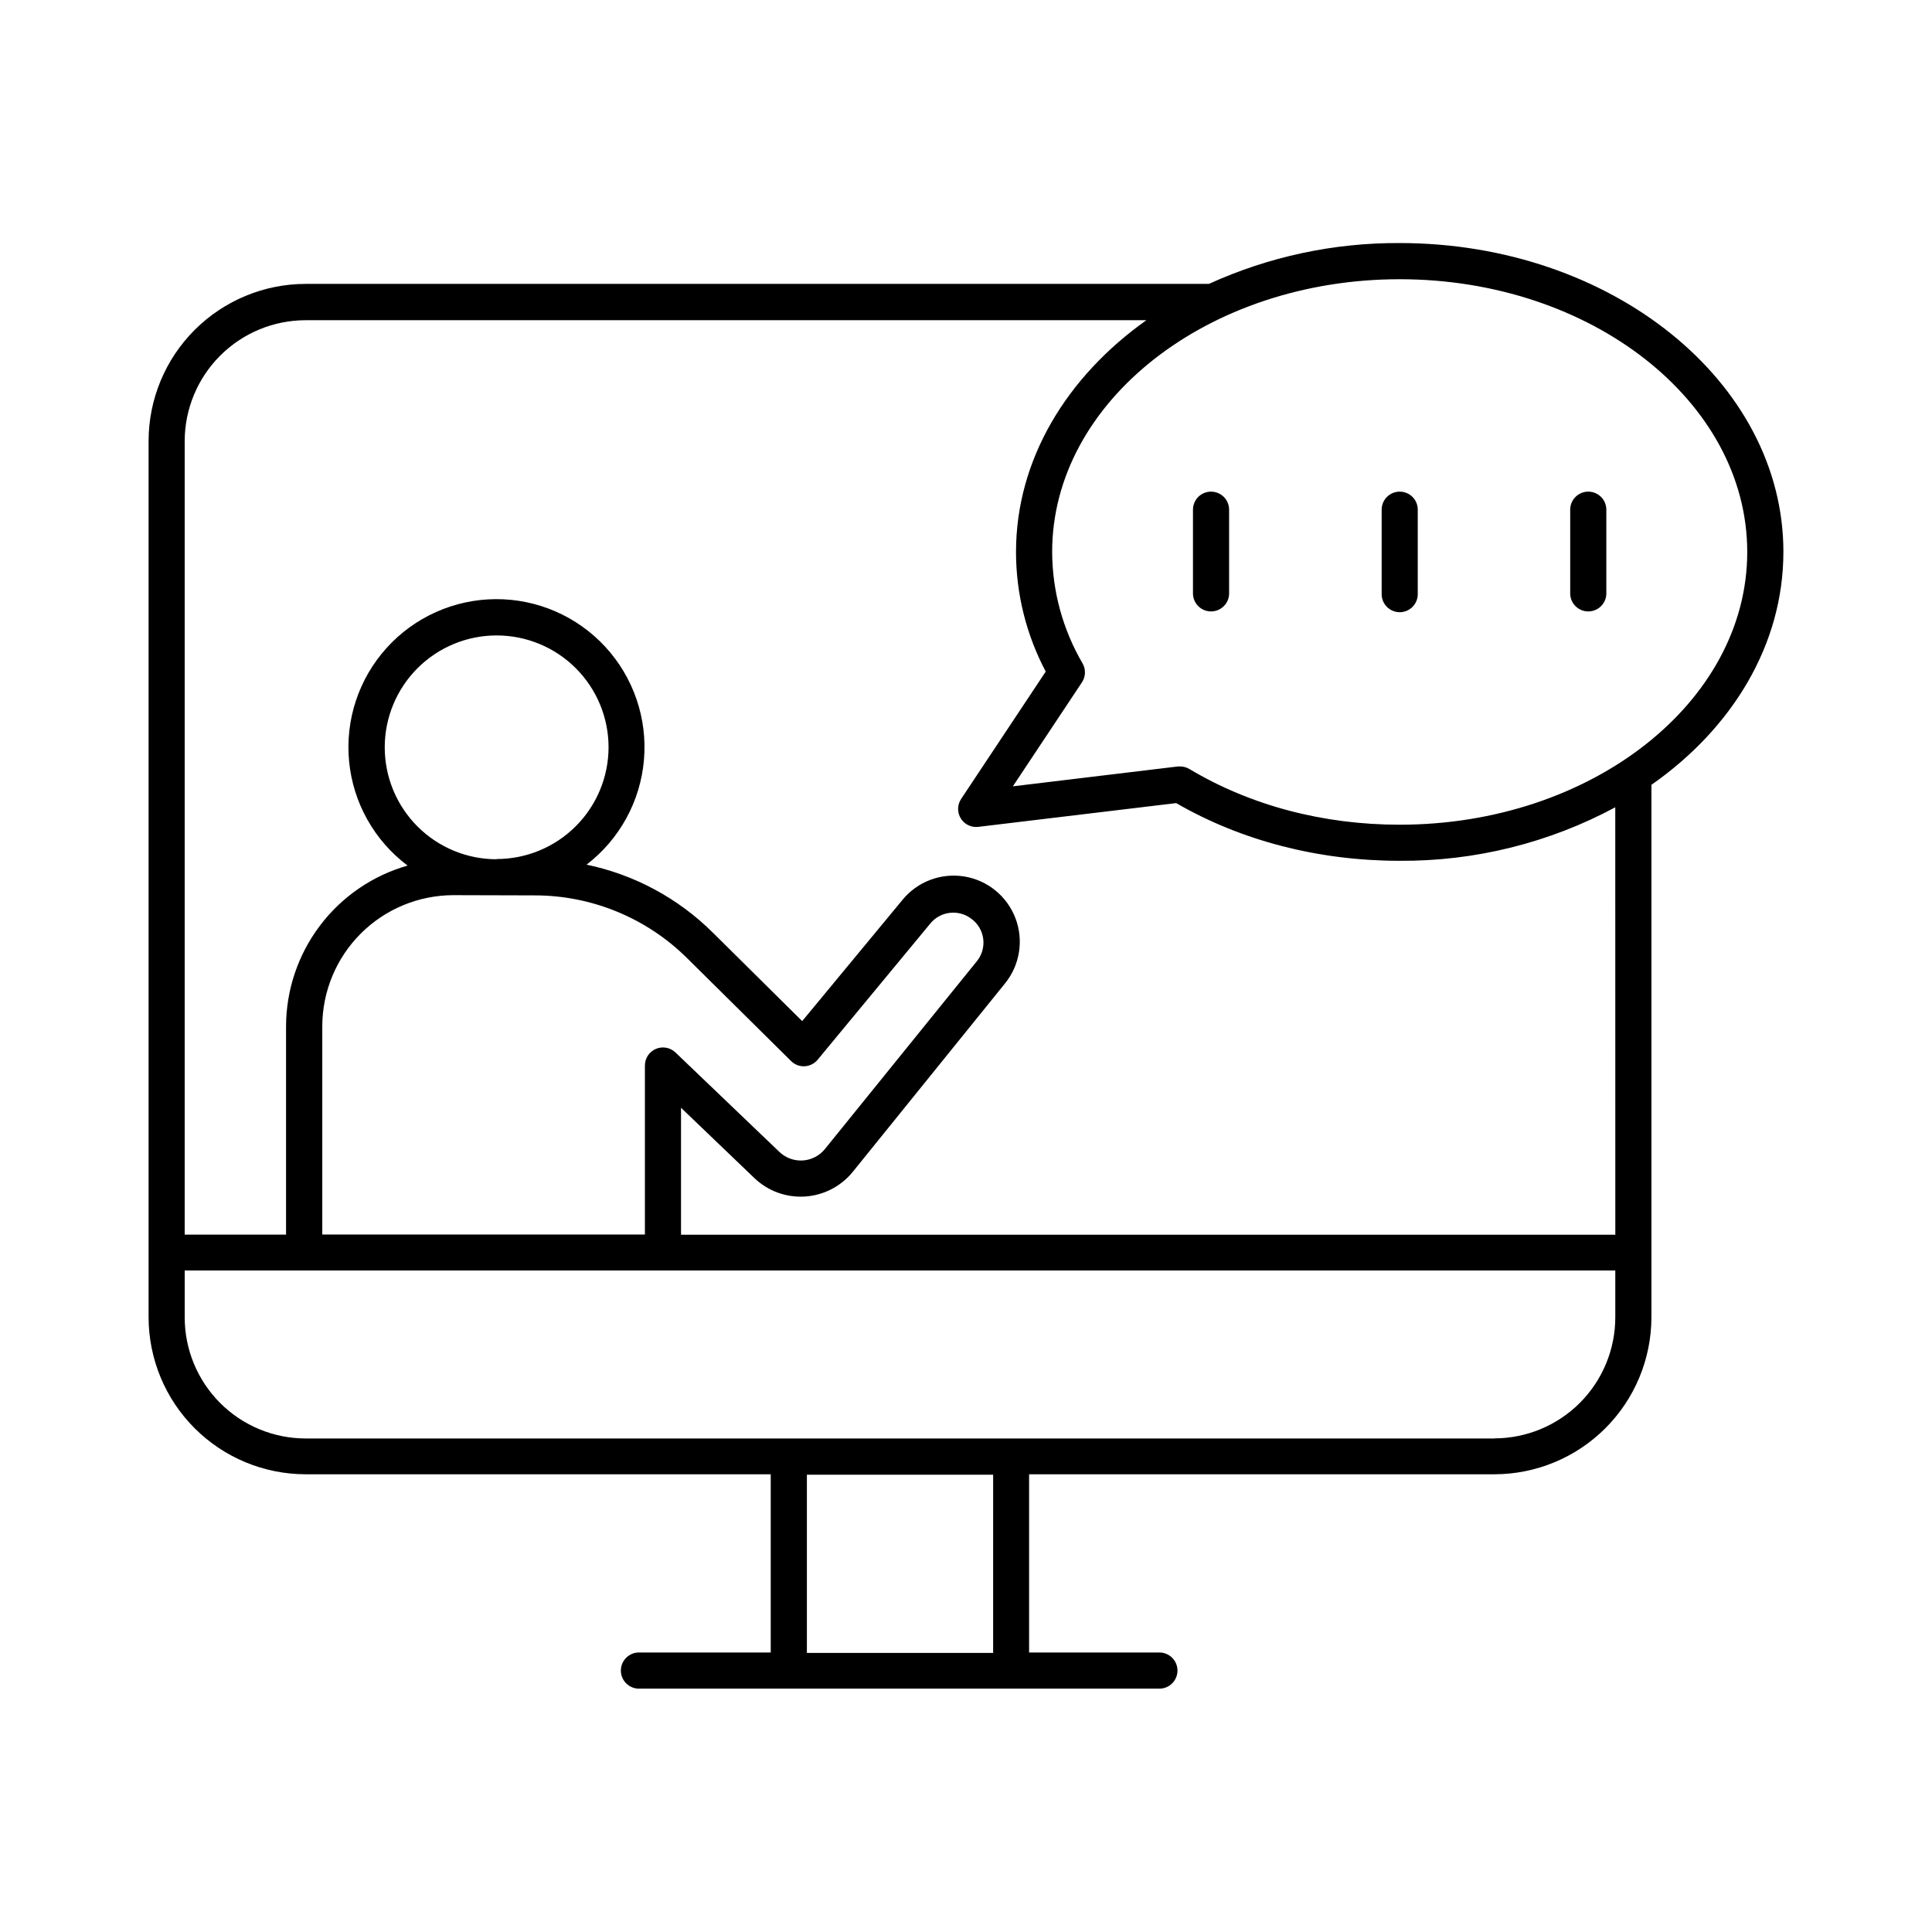 <?xml version="1.0" encoding="UTF-8"?>
<!-- Uploaded to: ICON Repo, www.iconrepo.com, Generator: ICON Repo Mixer Tools -->
<svg fill="#000000" width="800px" height="800px" version="1.1" viewBox="144 144 512 512" xmlns="http://www.w3.org/2000/svg">
 <g>
  <path d="m616.62 290.27c0-45.137-45.617-81.859-101.68-81.859-17.441-0.098-34.695 3.594-50.57 10.824h-239.37c-11.035 0.012-21.613 4.402-29.418 12.203-7.805 7.805-12.191 18.383-12.207 29.418v232.23c0.016 11.035 4.402 21.613 12.207 29.414 7.805 7.801 18.383 12.188 29.418 12.199h123.25v47.23h-34.703c-1.309-0.059-2.582 0.418-3.527 1.324-0.949 0.902-1.484 2.156-1.484 3.465s0.535 2.559 1.484 3.465c0.945 0.902 2.219 1.383 3.527 1.32h137.92c2.559-0.113 4.574-2.223 4.574-4.785s-2.016-4.672-4.574-4.789h-34.746v-47.23h123.3c11.031-0.012 21.613-4.398 29.414-12.199 7.805-7.801 12.195-18.379 12.207-29.414v-141.1c21.414-14.965 34.973-37.117 34.973-61.715zm-209.43 291.77h-49.355v-47.23h49.359zm132.84-56.828h-315.03c-8.496-0.008-16.645-3.387-22.652-9.395-6.008-6.012-9.387-14.156-9.398-22.652v-12.477h379.12v12.41-0.004c0 8.504-3.375 16.66-9.383 22.676-6.012 6.019-14.16 9.402-22.664 9.414zm-264.41-153.5c-7.867 0-15.41-3.125-20.973-8.688s-8.688-13.105-8.688-20.973c0.004-7.867 3.129-15.41 8.691-20.973 5.562-5.559 13.109-8.684 20.977-8.68 7.863 0 15.406 3.125 20.969 8.691 5.562 5.562 8.684 13.109 8.68 20.973-0.023 7.856-3.156 15.379-8.719 20.926s-13.094 8.664-20.949 8.664zm9.988 9.574c15.207-0.023 29.805 5.992 40.578 16.73l27.453 27.168c0.949 0.953 2.262 1.457 3.602 1.387 1.34-0.07 2.59-0.699 3.445-1.73l29.902-36.152c2.703-3.238 7.477-3.773 10.824-1.211 1.719 1.25 2.856 3.148 3.144 5.258 0.289 2.106-0.289 4.242-1.609 5.91l-40.344 49.871c-1.445 1.781-3.57 2.879-5.859 3.019-2.289 0.145-4.535-0.676-6.195-2.266l-27.551-26.363v0.004c-1.383-1.324-3.422-1.695-5.184-0.941-1.762 0.75-2.902 2.481-2.906 4.394v44.793h-85.5v-55.191c0.016-9.211 3.68-18.039 10.191-24.551 6.508-6.508 15.336-10.172 24.547-10.188zm286.47 89.93h-247.6v-33.645l19.426 18.617c3.59 3.445 8.461 5.223 13.426 4.902 4.965-0.316 9.566-2.703 12.691-6.574l40.285-49.859c3.957-4.848 5.031-11.441 2.812-17.297-2.223-5.856-7.394-10.082-13.574-11.086-6.184-1.004-12.43 1.363-16.387 6.215l-26.566 32.117-23.688-23.461c-9.176-9.109-20.797-15.367-33.457-18.004 8.746-6.711 14.27-16.789 15.211-27.773 0.945-10.984-2.777-21.859-10.254-29.961-7.473-8.102-18.012-12.688-29.039-12.629-11.023 0.059-21.512 4.75-28.902 12.93s-11 19.09-9.945 30.066c1.059 10.973 6.684 20.992 15.5 27.613-9.266 2.644-17.422 8.23-23.23 15.922-5.809 7.688-8.961 17.059-8.977 26.695v55.191h-26.863v-210.29c0.012-8.496 3.391-16.641 9.398-22.648 6.008-6.008 14.156-9.391 22.652-9.398h222.81c-21.164 15.016-34.547 36.98-34.547 61.422h-0.004c0.008 11.047 2.711 21.926 7.875 31.695l-22.418 33.75c-1.035 1.555-1.07 3.57-0.094 5.16 0.98 1.59 2.797 2.465 4.648 2.238l52.438-6.297c17.32 10.008 37.766 15.293 59.227 15.293h0.004c19.93 0.133 39.574-4.742 57.129-14.18zm-57.141-108.66c-20.32 0-39.598-5.106-55.734-14.762v0.004c-0.746-0.445-1.594-0.68-2.461-0.68-0.191-0.012-0.379-0.012-0.57 0l-43.75 5.266 18.301-27.551 0.004-0.004c1-1.508 1.066-3.453 0.164-5.027-5.238-8.957-8.02-19.141-8.059-29.52 0-39.852 41.328-72.285 92.102-72.285s92.102 32.473 92.102 72.285c0.004 39.812-41.316 72.273-92.098 72.273z"/>
  <path d="m464.94 274.29c-1.27-0.004-2.488 0.5-3.387 1.395-0.898 0.898-1.402 2.117-1.402 3.387v22.387c0.113 2.559 2.223 4.574 4.785 4.574s4.672-2.016 4.789-4.574v-22.387c0-1.27-0.504-2.484-1.402-3.383-0.898-0.895-2.113-1.398-3.383-1.398z"/>
  <path d="m514.94 274.29c-1.27-0.004-2.488 0.5-3.387 1.398-0.898 0.895-1.398 2.113-1.398 3.383v22.387c0 2.641 2.141 4.781 4.785 4.781 2.641 0 4.781-2.141 4.781-4.781v-22.387c0.004-1.27-0.5-2.488-1.398-3.383-0.898-0.898-2.113-1.402-3.383-1.398z"/>
  <path d="m564.91 274.29c-1.27-0.004-2.488 0.5-3.387 1.395-0.898 0.898-1.402 2.117-1.402 3.387v22.387c0.113 2.559 2.223 4.574 4.785 4.574s4.672-2.016 4.789-4.574v-22.387c0-1.27-0.504-2.484-1.402-3.383-0.898-0.895-2.113-1.398-3.383-1.398z"/>
 </g>
</svg>